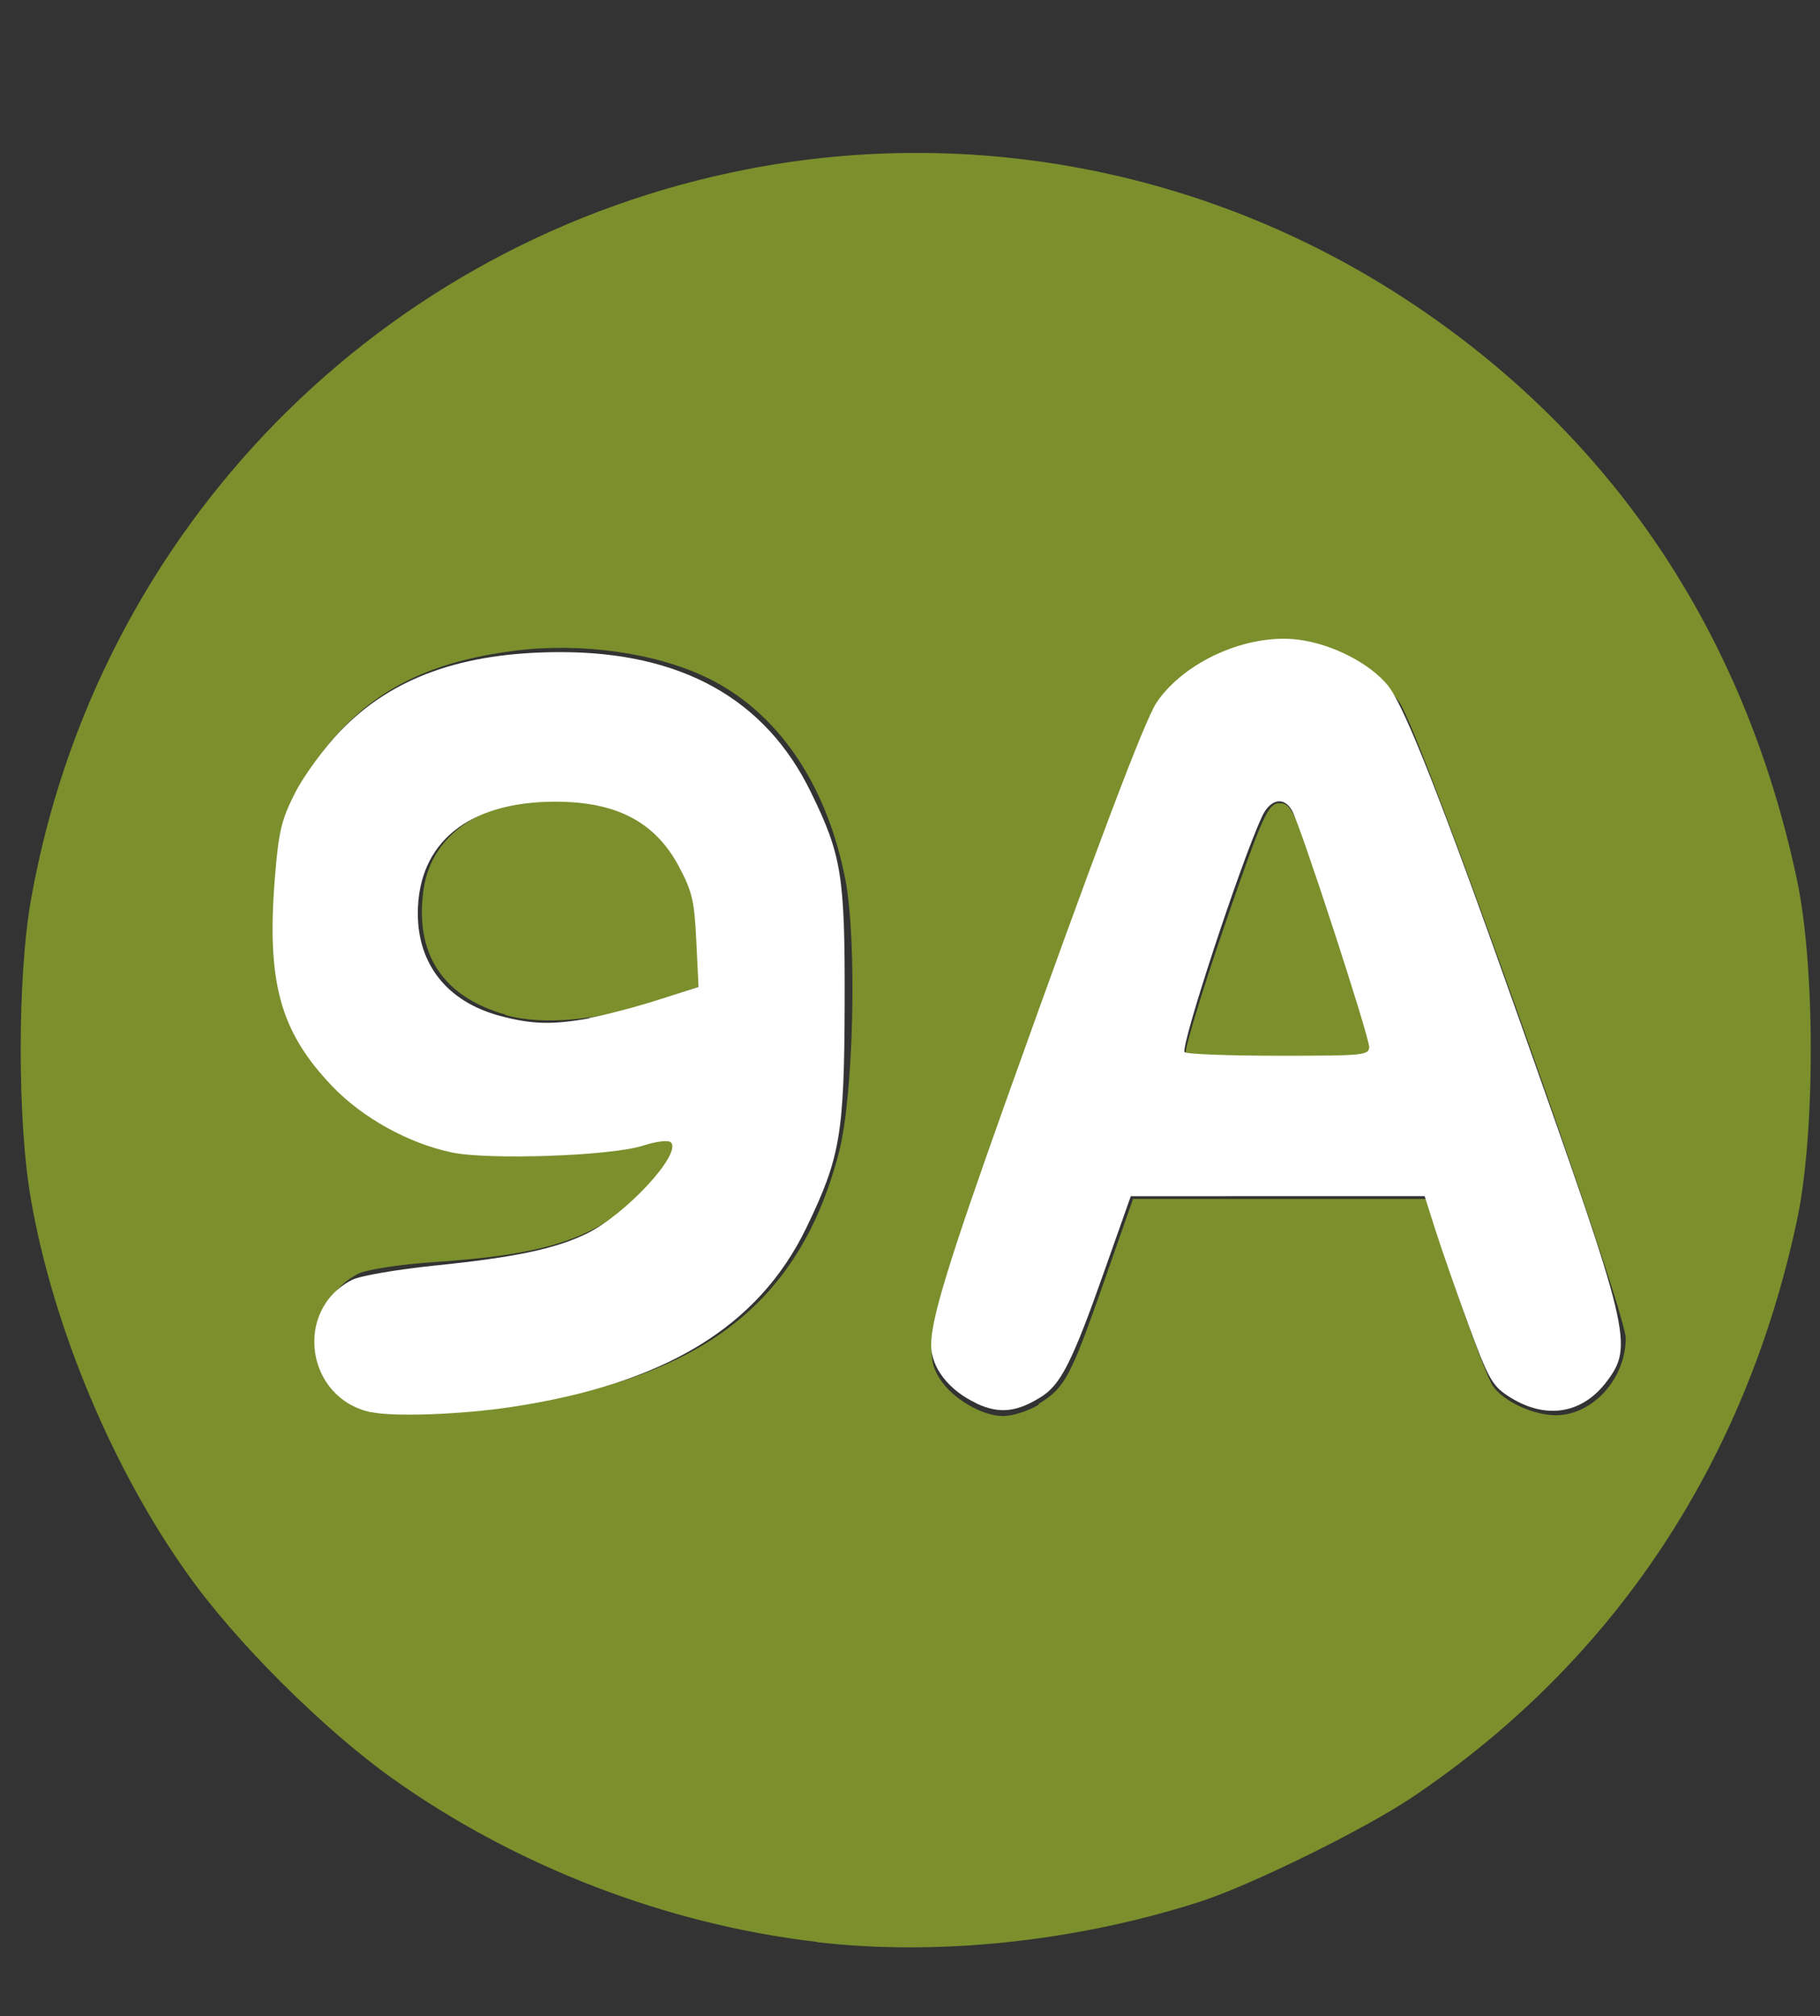 <?xml version="1.0" encoding="UTF-8"?>
<svg width="205" height="227" version="1.1" viewBox="0 0 205 227" xmlns="http://www.w3.org/2000/svg" xmlns:cc="http://creativecommons.org/ns#" xmlns:dc="http://purl.org/dc/elements/1.1/" xmlns:rdf="http://www.w3.org/1999/02/22-rdf-syntax-ns#">
 <rect x="0" y="0" width="205" height="227" fill="#333333" stroke="none"/>
 <g transform="translate(-248 -3.37)">
  <path d="m340 222c-16.9-1.96-33.9-8.51-47.8-18.4-7.79-5.55-17.8-15.5-23.2-23.2-8.32-11.7-15-27.6-17.5-41.9-1.56-8.74-1.56-25.2 0-33.9 7.43-41.7 39.4-74.2 80.8-82.2 25.7-4.97 52.4 0.365 74.4 14.9 22.9 15.1 37.8 37.3 43.7 65.1 2.08 9.74 2.08 28.7 0 38.4-5.85 27.4-20.7 49.7-43.3 64.9-5.38 3.62-18.2 9.93-24 11.8-14 4.48-29.5 6.11-43.1 4.53zm-34-60.4c21.2-3.16 32.1-11.6 36.5-28.5 1.66-6.36 2.06-23.9 0.701-30.8-2.1-10.7-7.65-18.8-15.5-22.6-5.77-2.82-14.2-4.02-21.7-3.07-10 1.27-16.5 4.67-21.6 11.3-4.31 5.67-5.27 9.04-5.28 18.5-0.011 8.09 0.047 8.44 2.05 12.5 3.4 6.95 9.3 11.6 17.3 13.7 6.22 1.62 19 0.947 24.7-1.3 0.856-0.339 1.12-0.12 1.12 0.929 0 0.81-1.51 2.9-3.68 5.11-5.32 5.41-10.7 7.23-23.9 8.11-3.67 0.244-7.43 0.83-8.37 1.3-5.78 2.92-5.93 11.8-0.249 14.6 2.53 1.25 9.69 1.26 18 0.032zm-1.06-44c-7.12-2.01-10.3-6.93-9.21-14.2 0.93-6.2 6.79-10.1 15.2-10.1 4.21-7e-3 5.47 0.269 8.63 1.88 3.17 1.62 3.96 2.41 5.55 5.52 1.54 3.02 1.87 4.47 1.93 8.63l0.079 5-5.39 1.81c-6.35 2.13-12.6 2.69-16.8 1.51zm60.1 43.8c2.89-1.76 3.55-3 7.27-13.6l3.31-9.44h33l3.26 9.79c1.8 5.39 3.73 10.5 4.3 11.3 1.21 1.72 4.55 3.26 7.08 3.26 4.13-6e-3 7.86-4.12 7.86-8.68 0-3.24-23.1-68.3-25.5-71.6-3.39-4.85-8.56-7.12-14.9-6.55-5.75 0.516-10.8 3.87-13.4 8.82-0.646 1.25-6.41 16.8-12.8 34.6-12.1 33.6-12.8 36-10.6 39.4 1.43 2.18 4.73 4.1 7.06 4.1 1.06 0 2.84-0.561 3.97-1.25zm16.5-39.3c-0.177-0.461 1.81-7.01 4.42-14.6 4.32-12.5 4.87-13.7 6.21-13.7 1.34 0 1.86 1.18 6.14 14 2.57 7.71 4.52 14.3 4.34 14.6-0.186 0.301-4.94 0.548-10.6 0.548-7.83 0-10.3-0.196-10.5-0.838z" style="fill:#7b902c;stroke-width:.64"/>
  <path transform="translate(248 3.37)" d="m41.8 159c-7.34-1.53-8.78-11.5-2.15-14.9 0.894-0.462 5.07-1.18 9.57-1.64 8.74-0.894 13.3-1.85 16.8-3.54 4.4-2.12 10.8-9 9.55-10.3-0.287-0.287-1.59-0.134-3.18 0.375-3.6 1.15-17.3 1.63-21.5 0.756-4.85-1.01-10.1-3.91-13.5-7.49-5.85-6.13-7.37-11.7-6.43-23.4 0.422-5.26 0.731-6.55 2.28-9.6 0.985-1.94 3.29-5.08 5.11-6.97 5.81-6.02 13.7-8.85 24.7-8.87 13.7-0.022 23.2 5.28 28.3 15.8 3.46 7.07 3.83 9.41 3.79 23.7-0.042 14.8-0.496 17.4-4.31 25.3-5.41 11.2-16 17.6-33.3 20.2-5.63 0.841-13.1 1.11-15.7 0.572zm24.6-44.4c1.77-0.316 5.25-1.23 7.75-2.03l4.53-1.45-0.249-5.18c-0.217-4.52-0.47-5.59-1.97-8.4-2.68-5-7.01-7.28-13.9-7.28-9.81 0-15.5 4.61-15.5 12.6 0.015 5.76 3.34 9.91 9.2 11.5 3.64 0.975 5.88 1.04 10.1 0.294z" style="fill:#fff;stop-color:#000000;stroke-width:.205"/>
  <path transform="translate(248 3.37)" d="m110 158c-3.12-1.45-5.12-4.01-5.12-6.57 0-2.94 1.97-9.36 8.37-27.3 10.4-29.1 15.6-42.8 17-45 3.14-4.68 10.3-7.84 16-7.11 3.82 0.485 8.07 2.68 10.1 5.18 1.91 2.41 6.26 13.5 15 38.2 12.3 34.7 12.7 36.1 9.58 40.2-2.81 3.68-6.99 4.26-11.1 1.55-1.74-1.13-2.24-2.04-4.41-7.95-1.34-3.67-3.01-8.44-3.7-10.6l-1.25-3.93-33.1 6e-3 -2.92 8.26c-3.7 10.5-4.98 13-7.28 14.4-2.7 1.67-4.64 1.85-7.16 0.686zm44.2-40.2c0-1.18-7.66-24.7-8.65-26.5-0.896-1.67-2.48-1.37-3.41 0.65-2.45 5.31-9.17 25.8-8.71 26.5 0.14 0.227 4.87 0.412 10.5 0.412 9.95 0 10.3-0.034 10.3-1.1z" style="fill:#fff;stop-color:#000000;stroke-width:.205"/>
 </g>
</svg>
